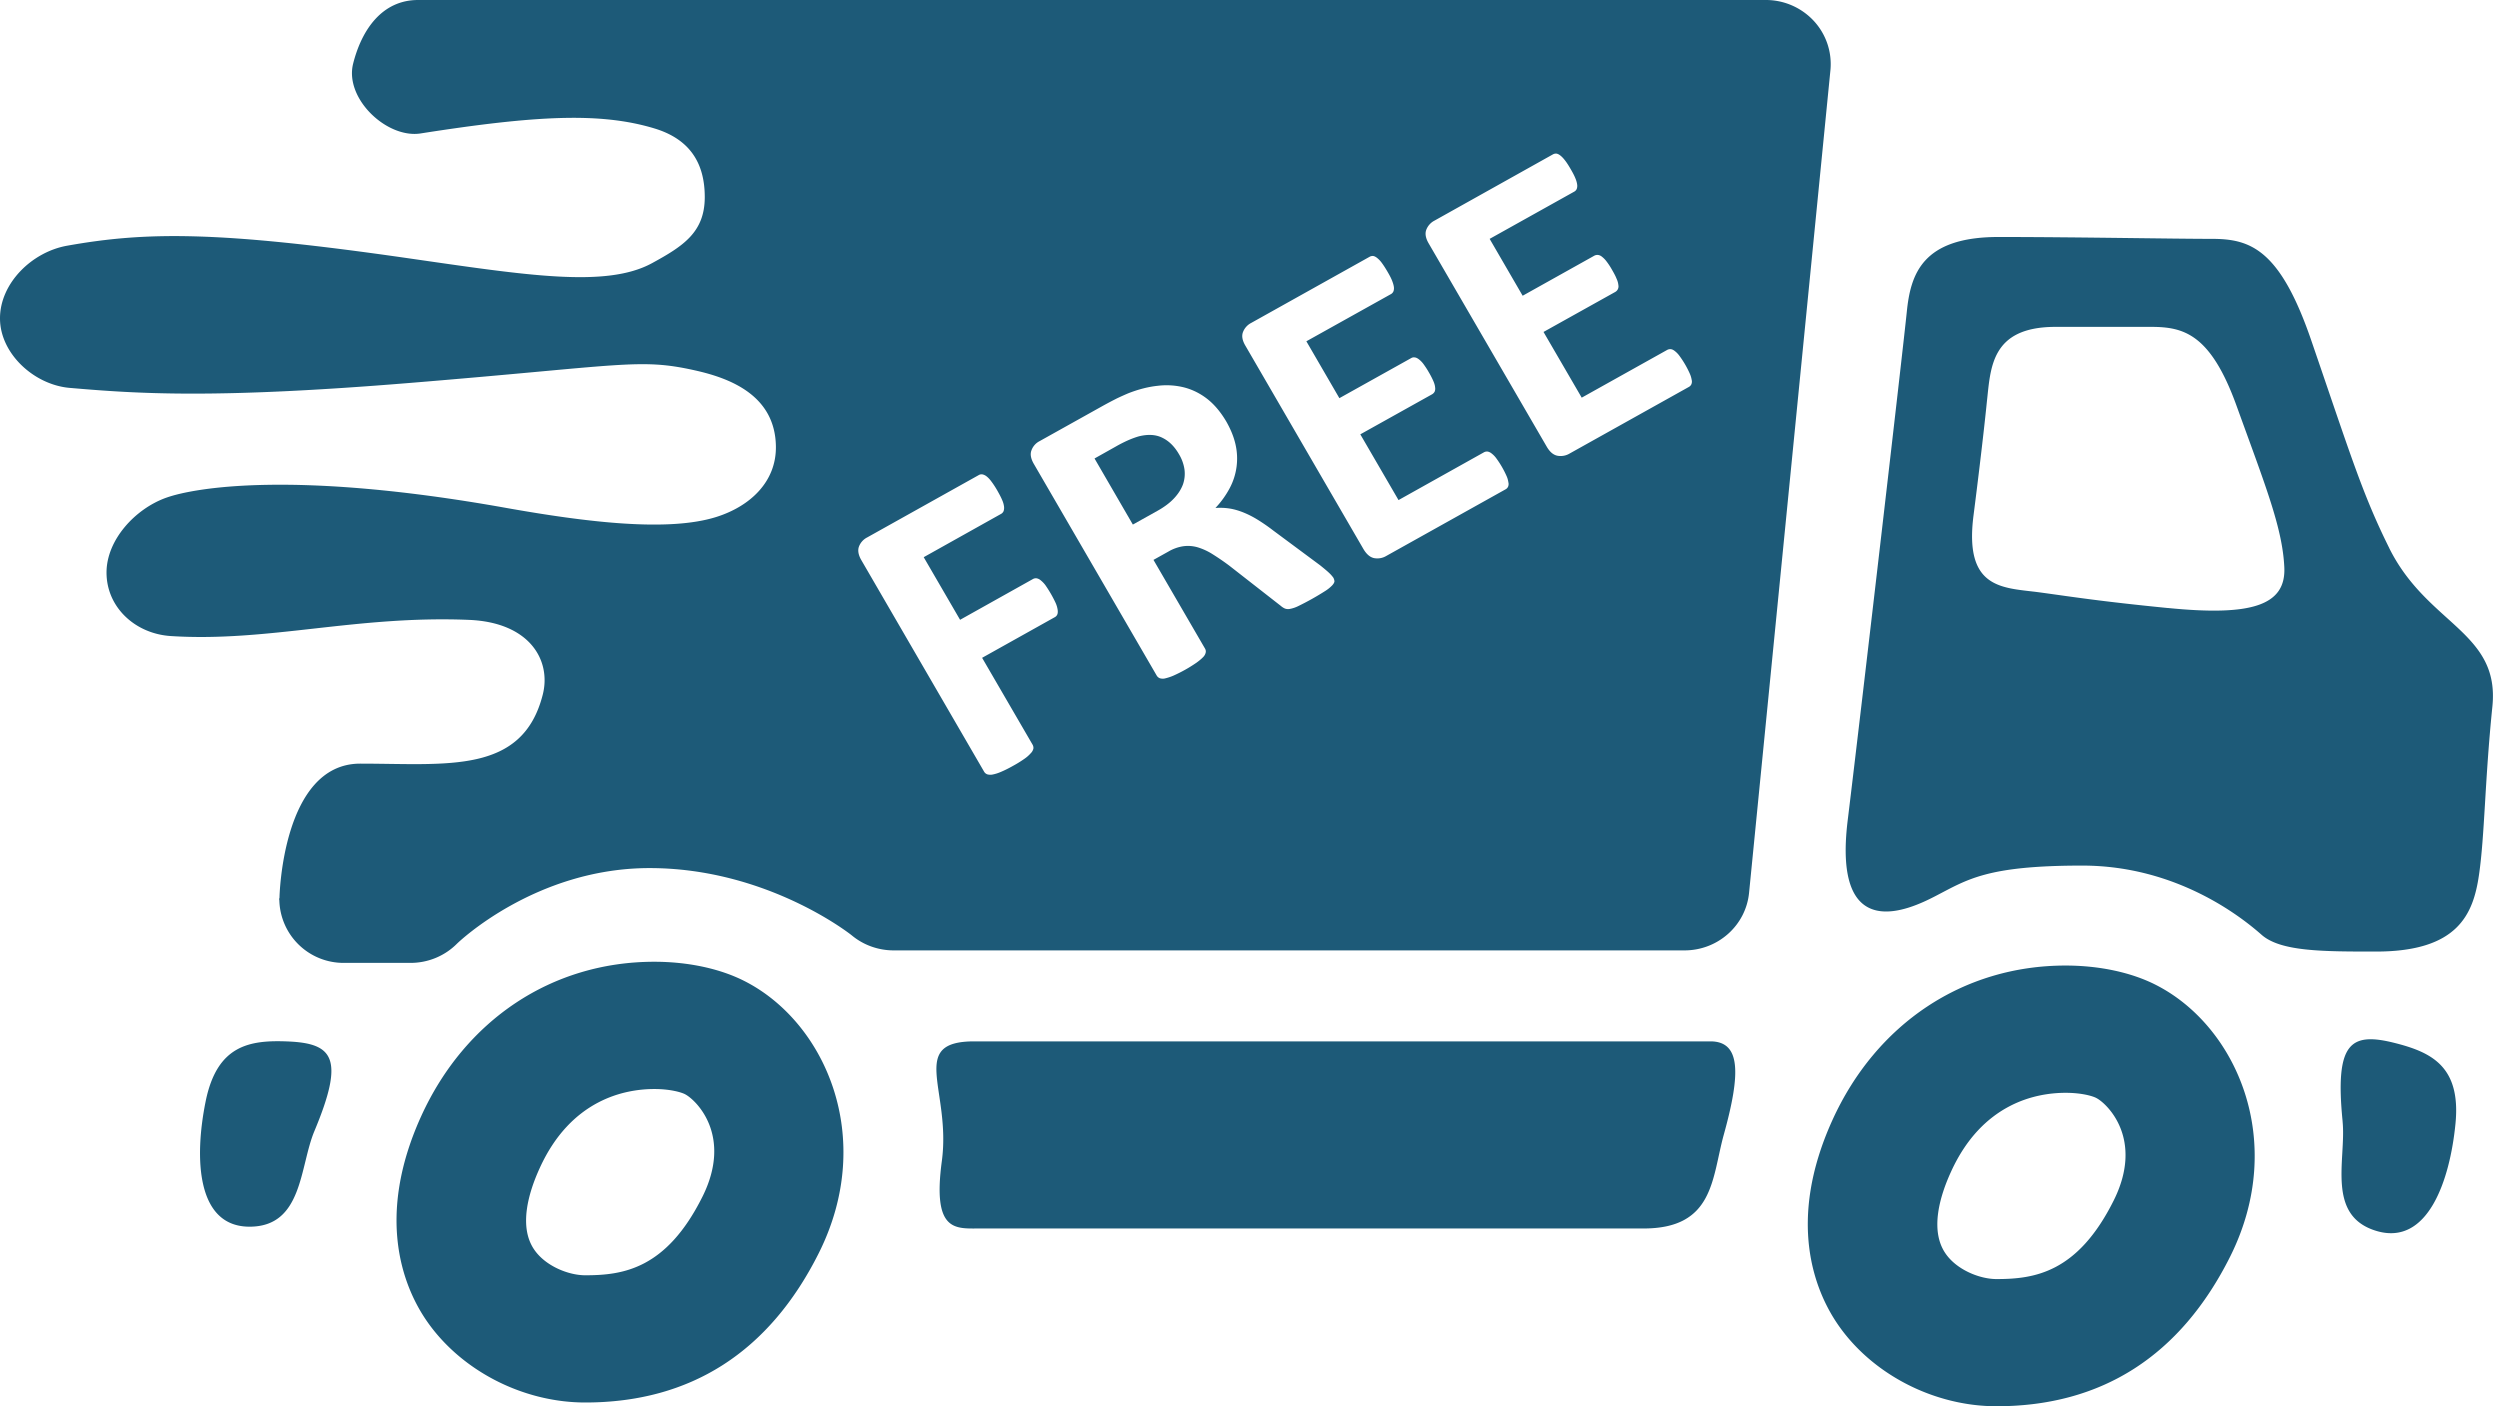 <svg width="64px" height="36px" viewBox="0 0 64 36" xmlns="http://www.w3.org/2000/svg">
    <path d="M14.981 35.904c-1.623 0-3.232-.845-4.1-2.152-.542-.818-1.276-2.578-.103-5.168 1.127-2.482 3.36-3.963 5.973-3.963.864 0 1.687.176 2.315.498 2.058 1.049 3.369 4.005 1.899 6.952-1.272 2.544-3.286 3.833-5.984 3.833zm1.77-8.025c-.753 0-2.137.264-2.937 2.03-.283.62-.536 1.483-.147 2.068.288.435.89.67 1.314.67.965 0 2.075-.155 3.001-2.01.784-1.571-.169-2.485-.447-2.626-.089-.046-.367-.132-.784-.132zM51.11 36c-1.624 0-3.233-.844-4.1-2.152-.542-.818-1.277-2.577-.103-5.167 1.126-2.483 3.359-3.963 5.972-3.963.864 0 1.688.176 2.316.498 2.057 1.048 3.368 4.004 1.898 6.951C55.82 34.71 53.807 36 51.109 36zm1.77-8.024c-.754 0-2.138.263-2.938 2.029-.283.62-.536 1.483-.147 2.069.288.435.89.67 1.314.67.966 0 2.075-.155 3.001-2.01.785-1.572-.168-2.485-.446-2.626-.09-.048-.368-.132-.785-.132zM8.047 28.96c-.378.904-.293 2.443-1.659 2.443s-1.415-1.772-1.123-3.21 1.123-1.572 2.1-1.532c1.171.048 1.464.43.682 2.299zM59.97 28.707c.098.973-.435 2.421.874 2.807 1.31.385 1.875-1.298 2.017-2.755.14-1.459-.616-1.822-1.56-2.06-1.138-.286-1.53-.001-1.33 2.008zM44.127 29.055c-.304 1.099-.243 2.394-2.05 2.394h-16.99c-.634 0-1.22.095-.976-1.725s-.878-3.065.83-3.065h18.844c.781 0 .781.816.342 2.396zM61.166 14.033c-.686-1.38-.977-2.346-2.002-5.331-.801-2.33-1.562-2.587-2.538-2.587s-3.515-.048-5.468-.048-2.247.958-2.344 1.916S47.691 17.8 47.3 21.009c-.39 3.21 1.588 2.273 2.247 1.931.83-.43 1.319-.781 3.759-.781s4.1 1.34 4.59 1.771c.487.43 1.562.43 2.93.43 2.099 0 2.49-.957 2.636-1.962.147-1.006.147-2.394.343-4.31s-1.663-2.092-2.64-4.055zm-5.664 1.533c-1.718-.17-2.4-.28-3.271-.399-.928-.127-1.953-.047-1.71-1.963.245-1.916.343-2.92.343-2.92.097-.862.097-1.916 1.758-1.916h2.44c.83 0 1.526.167 2.196 2.027.733 2.028 1.172 3.113 1.22 4.12.052 1.003-.876 1.258-2.976 1.05zM46.433.535A1.674 1.674 0 0 0 45.203 0H10.703C9.785 0 9.26.756 9.04 1.63c-.224.893.863 1.922 1.729 1.786 2.953-.463 4.603-.547 5.988-.127.875.266 1.285.856 1.285 1.756s-.55 1.255-1.35 1.692c-1.172.639-3.194.313-6.25-.127-4.882-.704-6.713-.678-8.723-.32C.817 6.45 0 7.25 0 8.15c0 .9.87 1.701 1.784 1.78 1.75.15 3.693.284 8.723-.128 5.468-.448 5.858-.64 7.29-.319.894.2 2.05.638 2.066 1.948.011.9-.656 1.53-1.528 1.804-1.22.383-3.271.144-5.42-.24-5.39-.96-7.94-.51-8.658-.254-.789.28-1.53 1.075-1.53 1.916 0 .893.738 1.568 1.646 1.626 2.49.16 4.743-.533 7.633-.414 1.563.064 2.111 1.044 1.888 1.916-.52 2.044-2.45 1.764-4.672 1.764-2.001 0-2.067 3.426-2.067 3.426 0 .017-.009.03-.009.045 0 .004.003.007.003.014l-.001.01h.003a1.644 1.644 0 0 0 1.657 1.606h1.702c.448 0 .876-.177 1.19-.493.02-.02 2-1.934 4.928-1.934 3.018 0 5.163 1.71 5.177 1.722.299.249.68.385 1.072.385h20.246c.854 0 1.57-.636 1.653-1.473L46.86 1.785a1.627 1.627 0 0 0-.427-1.25zM27.067 15.73a.136.136 0 0 1-.061.068l-1.864 1.042 1.29 2.22c.02.034.027.07.023.103a.238.238 0 0 1-.066.118.895.895 0 0 1-.166.146 3 3 0 0 1-.295.182c-.117.066-.22.116-.306.152a1.023 1.023 0 0 1-.211.067.289.289 0 0 1-.14-.006.157.157 0 0 1-.079-.069l-3.138-5.407c-.08-.135-.1-.253-.066-.35a.435.435 0 0 1 .21-.237l2.86-1.598a.142.142 0 0 1 .09-.017.246.246 0 0 1 .107.05c.039.03.082.074.126.134.046.061.096.136.149.228.053.094.095.172.123.24a.58.58 0 0 1 .05.17.267.267 0 0 1-.01.116.145.145 0 0 1-.059.07l-1.987 1.112.931 1.603 1.864-1.043a.152.152 0 0 1 .09-.02.214.214 0 0 1 .104.047.691.691 0 0 1 .123.125 3.03 3.03 0 0 1 .266.461.671.671 0 0 1 .051.174c.007.05.003.09-.009.12zm7.035-.742a.976.976 0 0 1-.187.148 6.802 6.802 0 0 1-.686.383.813.813 0 0 1-.207.069.23.23 0 0 1-.132-.011.432.432 0 0 1-.102-.067l-1.318-1.029a6.285 6.285 0 0 0-.427-.293 1.554 1.554 0 0 0-.38-.176.894.894 0 0 0-.365-.029 1.056 1.056 0 0 0-.383.135l-.386.215 1.319 2.27c.018.031.026.065.018.102a.234.234 0 0 1-.065.116c-.038.04-.094.088-.167.141a3.637 3.637 0 0 1-.598.336 1.323 1.323 0 0 1-.213.07.254.254 0 0 1-.134-.006.162.162 0 0 1-.077-.067l-3.143-5.414c-.079-.135-.102-.252-.064-.351a.426.426 0 0 1 .207-.236l1.575-.879c.16-.09.294-.159.4-.213a7.36 7.36 0 0 1 .295-.133c.263-.103.516-.168.76-.193a1.85 1.85 0 0 1 .687.046c.214.058.41.158.589.3.178.143.336.333.475.569.114.2.194.397.237.59a1.615 1.615 0 0 1-.147 1.111 2.316 2.316 0 0 1-.368.512c.115-.008.23-.005.348.012.116.017.233.05.356.098.12.048.246.11.374.189.126.078.262.17.403.279l1.197.888c.112.09.193.158.239.203a.85.85 0 0 1 .1.113.228.228 0 0 1 .03.095c-.002.03-.022.066-.06.107zm4.506-2.531a.146.146 0 0 1-.064.069l-3.053 1.705a.448.448 0 0 1-.313.057c-.104-.021-.196-.1-.275-.234l-3.018-5.199c-.08-.134-.103-.25-.066-.35a.44.44 0 0 1 .21-.237l3.034-1.695a.165.165 0 0 1 .089-.02c.031.005.064.02.103.051a.654.654 0 0 1 .12.127c.042.057.09.13.144.223.05.085.09.16.116.225.026.066.042.12.048.165a.228.228 0 0 1-.01.112.144.144 0 0 1-.059.07l-2.171 1.211.845 1.456 1.837-1.025a.136.136 0 0 1 .092-.018c.035.003.068.02.103.046a.611.611 0 0 1 .12.122c.041.057.09.127.138.213a2.1 2.1 0 0 1 .117.227c.027.063.041.116.044.16a.199.199 0 0 1-.012.108.172.172 0 0 1-.066.068l-1.837 1.025.978 1.683 2.187-1.223a.159.159 0 0 1 .092-.019c.033.005.069.02.106.05a.597.597 0 0 1 .12.125 2.404 2.404 0 0 1 .259.447.561.561 0 0 1 .048.164.172.172 0 0 1-.006.11zM43.3 9.836a.146.146 0 0 1-.064.069l-3.053 1.705a.448.448 0 0 1-.312.057c-.105-.02-.197-.098-.275-.233l-3.019-5.198c-.08-.135-.101-.253-.065-.351a.441.441 0 0 1 .209-.236l3.034-1.697a.165.165 0 0 1 .089-.02c.031.005.064.02.103.051.038.03.078.072.12.127.043.055.091.13.144.222.05.086.09.161.116.226.028.064.042.12.048.165a.228.228 0 0 1-.01.112.14.14 0 0 1-.059.068l-2.171 1.212.845 1.456 1.836-1.026a.17.17 0 0 1 .094-.018.194.194 0 0 1 .101.046.611.611 0 0 1 .119.123c.042.055.09.125.139.213.051.088.092.165.115.226a.486.486 0 0 1 .046.161.17.17 0 0 1-.014.11.167.167 0 0 1-.064.067l-1.838 1.025.978 1.682 2.188-1.222a.162.162 0 0 1 .093-.019c.033.003.068.02.105.05a.597.597 0 0 1 .119.125 2.404 2.404 0 0 1 .26.447.626.626 0 0 1 .05.164.172.172 0 0 1-.007.11z" fill="#1d5a78"/>
    <path d="M29.76 11.209c-.167-.085-.371-.098-.612-.037-.072.021-.15.049-.234.084a3.407 3.407 0 0 0-.34.17l-.554.311.981 1.692.63-.352c.176-.098.317-.204.425-.32.107-.114.182-.233.228-.357a.83.83 0 0 0 .039-.38 1.046 1.046 0 0 0-.138-.387c-.114-.199-.254-.34-.425-.424z" fill="#1d5a78"/>
</svg>

